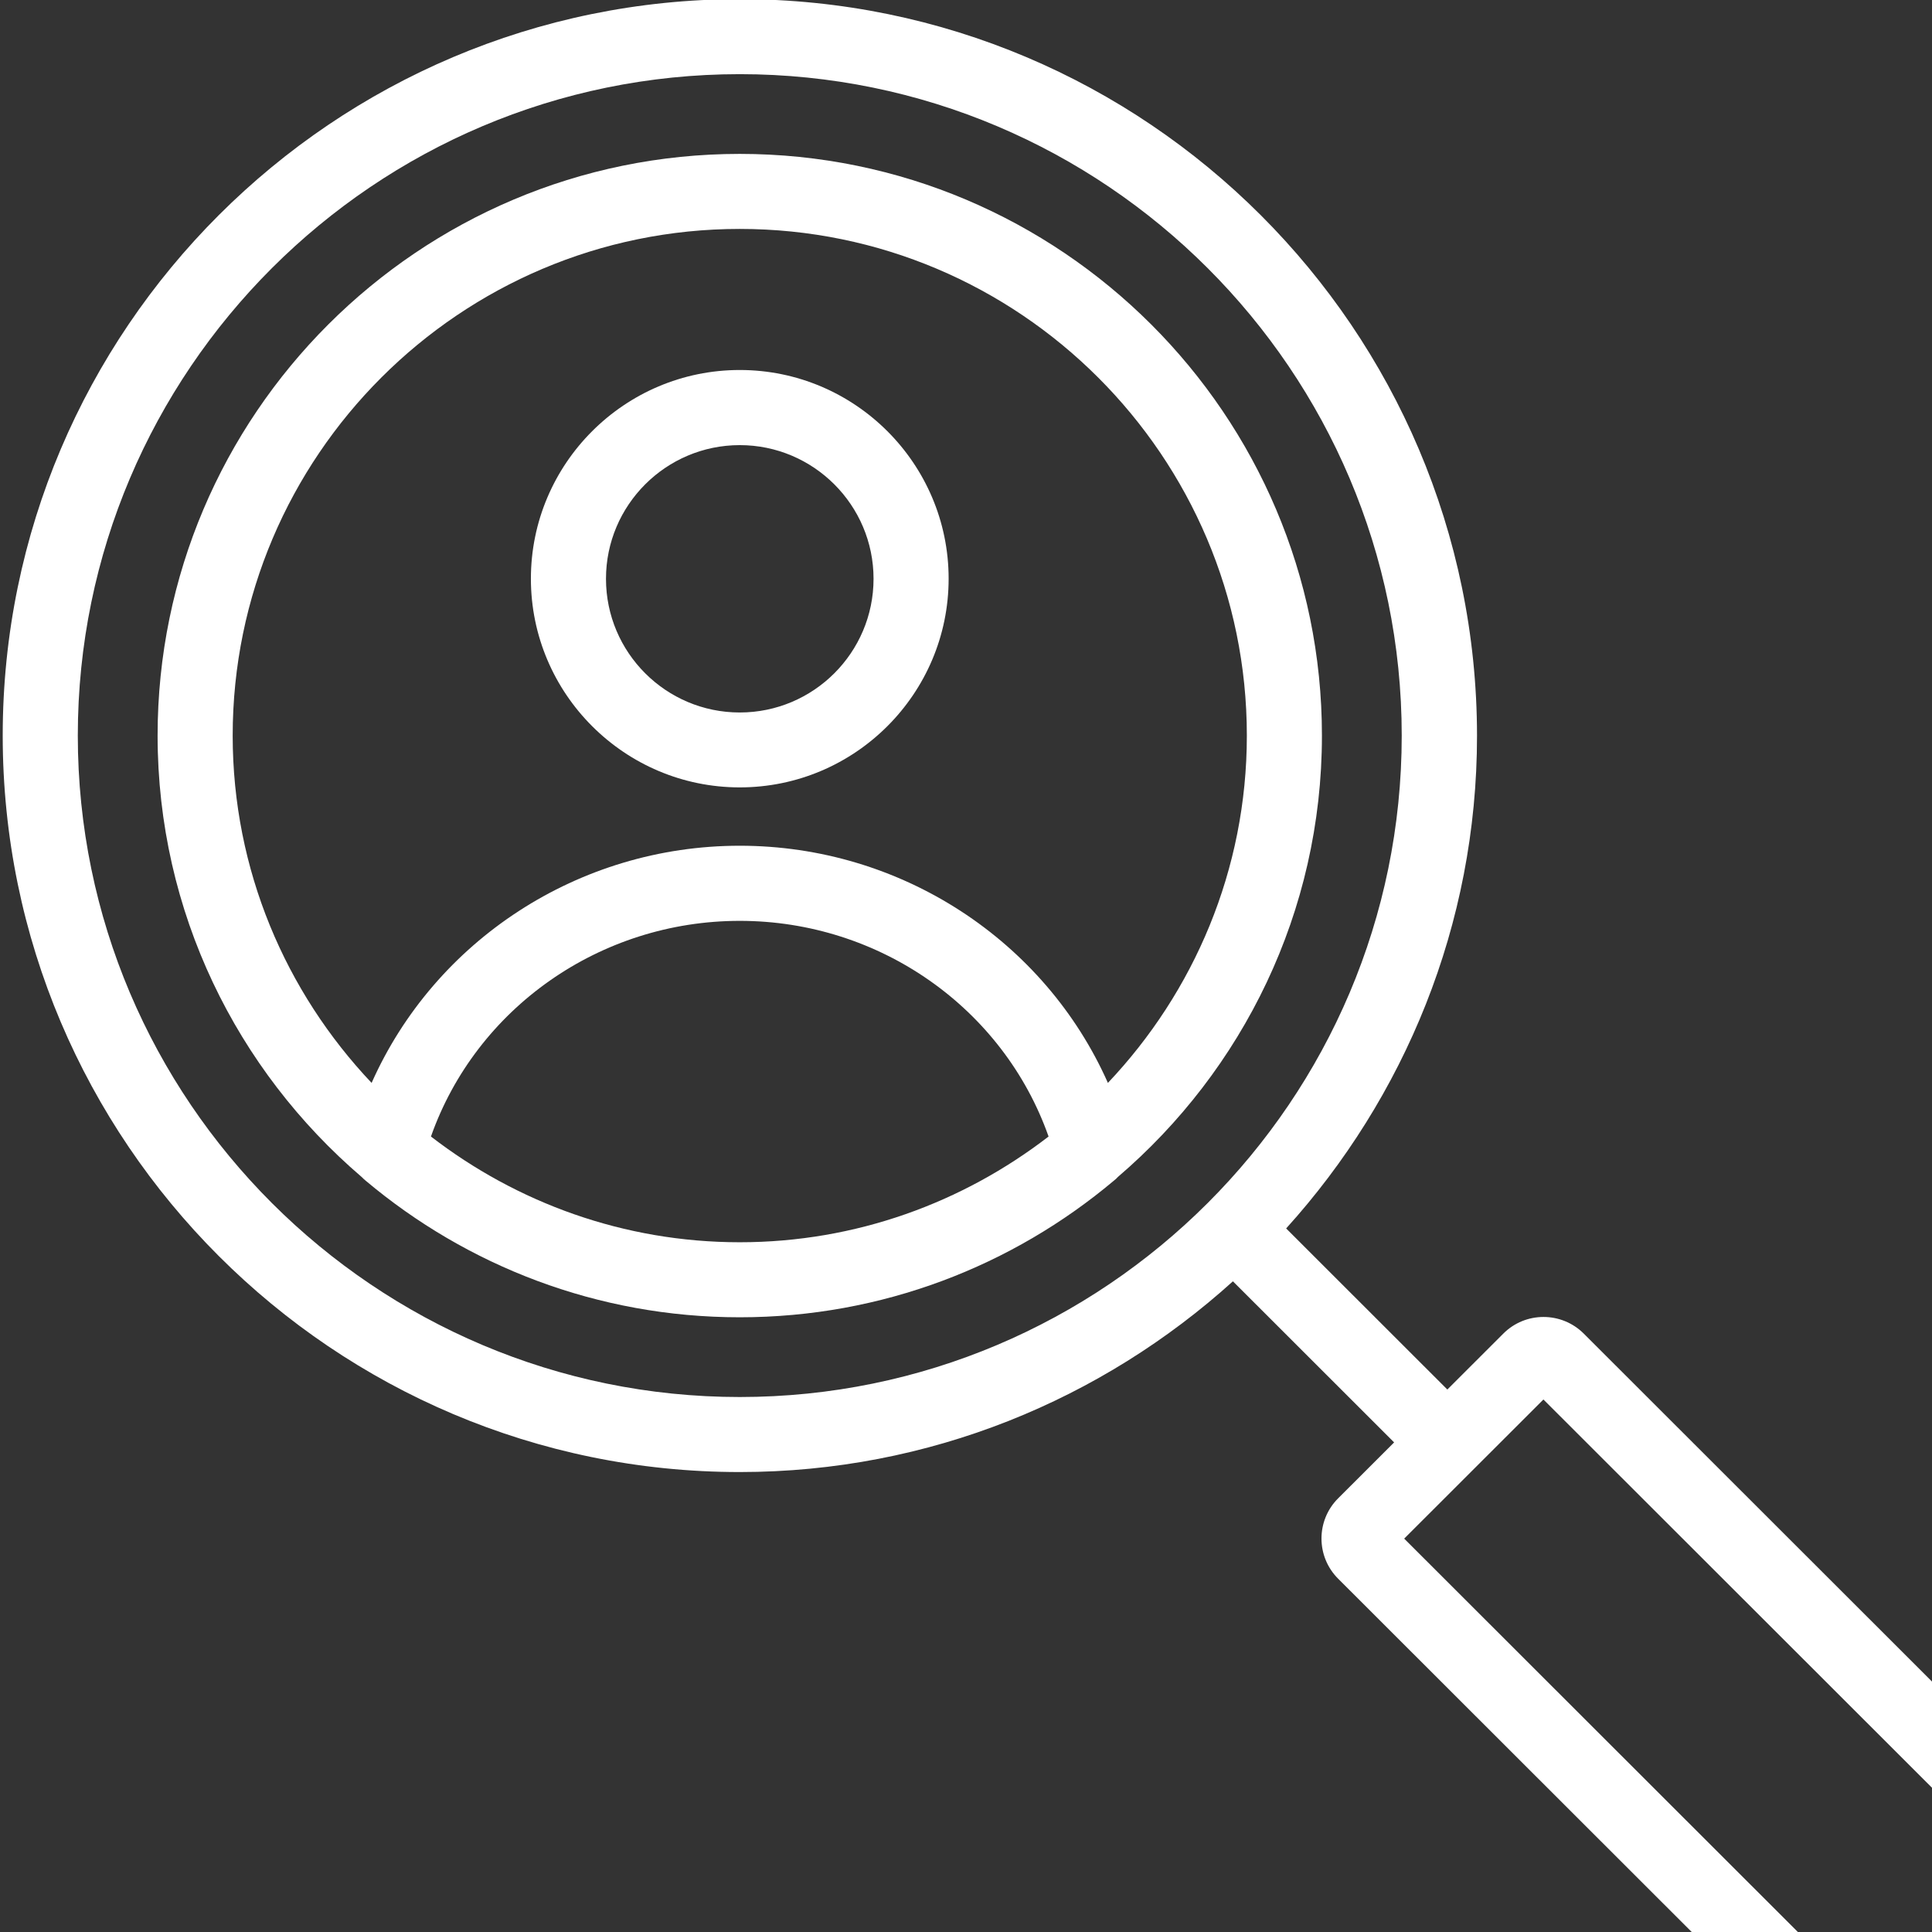 <svg xmlns="http://www.w3.org/2000/svg" xmlns:xlink="http://www.w3.org/1999/xlink" width="500" viewBox="0 0 375 375" height="500" preserveAspectRatio="xMidYMid meet"><rect x="0" y="0" width="375" height="375" fill="#333333" stroke="none"/><path fill="#ffffff" d="M 398.938 350.309 L 307.418 258.863 C 303.094 254.543 296.086 254.543 291.781 258.863 L 280.93 269.707 L 249.641 238.441 C 272.57 213.078 286.688 179.59 286.688 142.801 C 286.648 63.961 222.465 -0.168 143.586 -0.168 C 64.707 -0.168 0.527 63.961 0.527 142.777 C 0.527 221.594 64.707 285.723 143.586 285.723 C 180.406 285.723 213.922 271.641 239.309 248.703 L 270.598 279.969 L 259.746 290.812 C 255.418 295.113 255.418 302.137 259.746 306.438 L 351.266 397.883 C 357.836 404.445 366.461 407.73 375.09 407.73 C 383.719 407.73 392.348 404.445 398.918 397.883 C 412.055 384.797 412.055 363.438 398.938 350.309 Z M 143.586 271.16 C 72.754 271.16 15.102 213.578 15.102 142.777 C 15.102 72.004 72.734 14.395 143.586 14.395 C 214.441 14.395 272.074 71.98 272.074 142.777 C 272.074 213.578 214.441 271.16 143.586 271.16 Z M 388.625 387.621 C 381.16 395.059 369.062 395.059 361.598 387.621 L 272.551 298.645 L 299.578 271.641 L 388.625 360.613 C 396.07 368.051 396.07 380.164 388.625 387.621 Z M 388.625 387.621 " fill-opacity="1" fill-rule="nonzero"></path><path fill="#ffffff" d="M 256.586 142.777 C 256.586 80.52 205.898 29.871 143.586 29.871 C 81.277 29.871 30.59 80.52 30.59 142.777 C 30.59 177.035 45.996 207.738 70.195 228.449 C 70.445 228.699 70.695 228.949 70.984 229.176 C 90.633 245.691 115.957 255.684 143.586 255.684 C 171.219 255.684 196.539 245.691 216.188 229.176 C 216.48 228.969 216.727 228.719 216.977 228.449 C 241.18 207.738 256.586 177.035 256.586 142.777 Z M 45.164 142.777 C 45.164 88.559 89.324 44.434 143.586 44.434 C 197.852 44.434 242.012 88.559 242.012 142.777 C 242.012 168.871 231.719 192.574 215.043 210.191 C 202.797 182.602 174.918 164.156 143.586 164.156 C 112.254 164.156 84.395 182.602 72.129 210.191 C 55.457 192.574 45.164 168.871 45.164 142.777 Z M 83.648 220.598 C 92.422 195.73 116.414 178.738 143.586 178.738 C 170.762 178.738 194.754 195.73 203.527 220.598 C 186.895 233.414 166.145 241.121 143.586 241.121 C 121.027 241.121 100.258 233.414 83.648 220.598 Z M 83.648 220.598 " fill-opacity="1" fill-rule="nonzero"></path><path fill="#ffffff" d="M 143.586 152.832 C 165.938 152.832 184.129 134.656 184.129 112.324 C 184.129 89.992 165.938 71.816 143.586 71.816 C 121.238 71.816 103.047 89.992 103.047 112.324 C 103.047 134.656 121.238 152.832 143.586 152.832 Z M 143.586 86.398 C 157.891 86.398 169.555 98.031 169.555 112.344 C 169.555 126.656 157.91 138.293 143.586 138.293 C 129.262 138.293 117.621 126.656 117.621 112.344 C 117.621 98.031 129.281 86.398 143.586 86.398 Z M 143.586 86.398 " fill-opacity="1" fill-rule="nonzero"></path></svg>